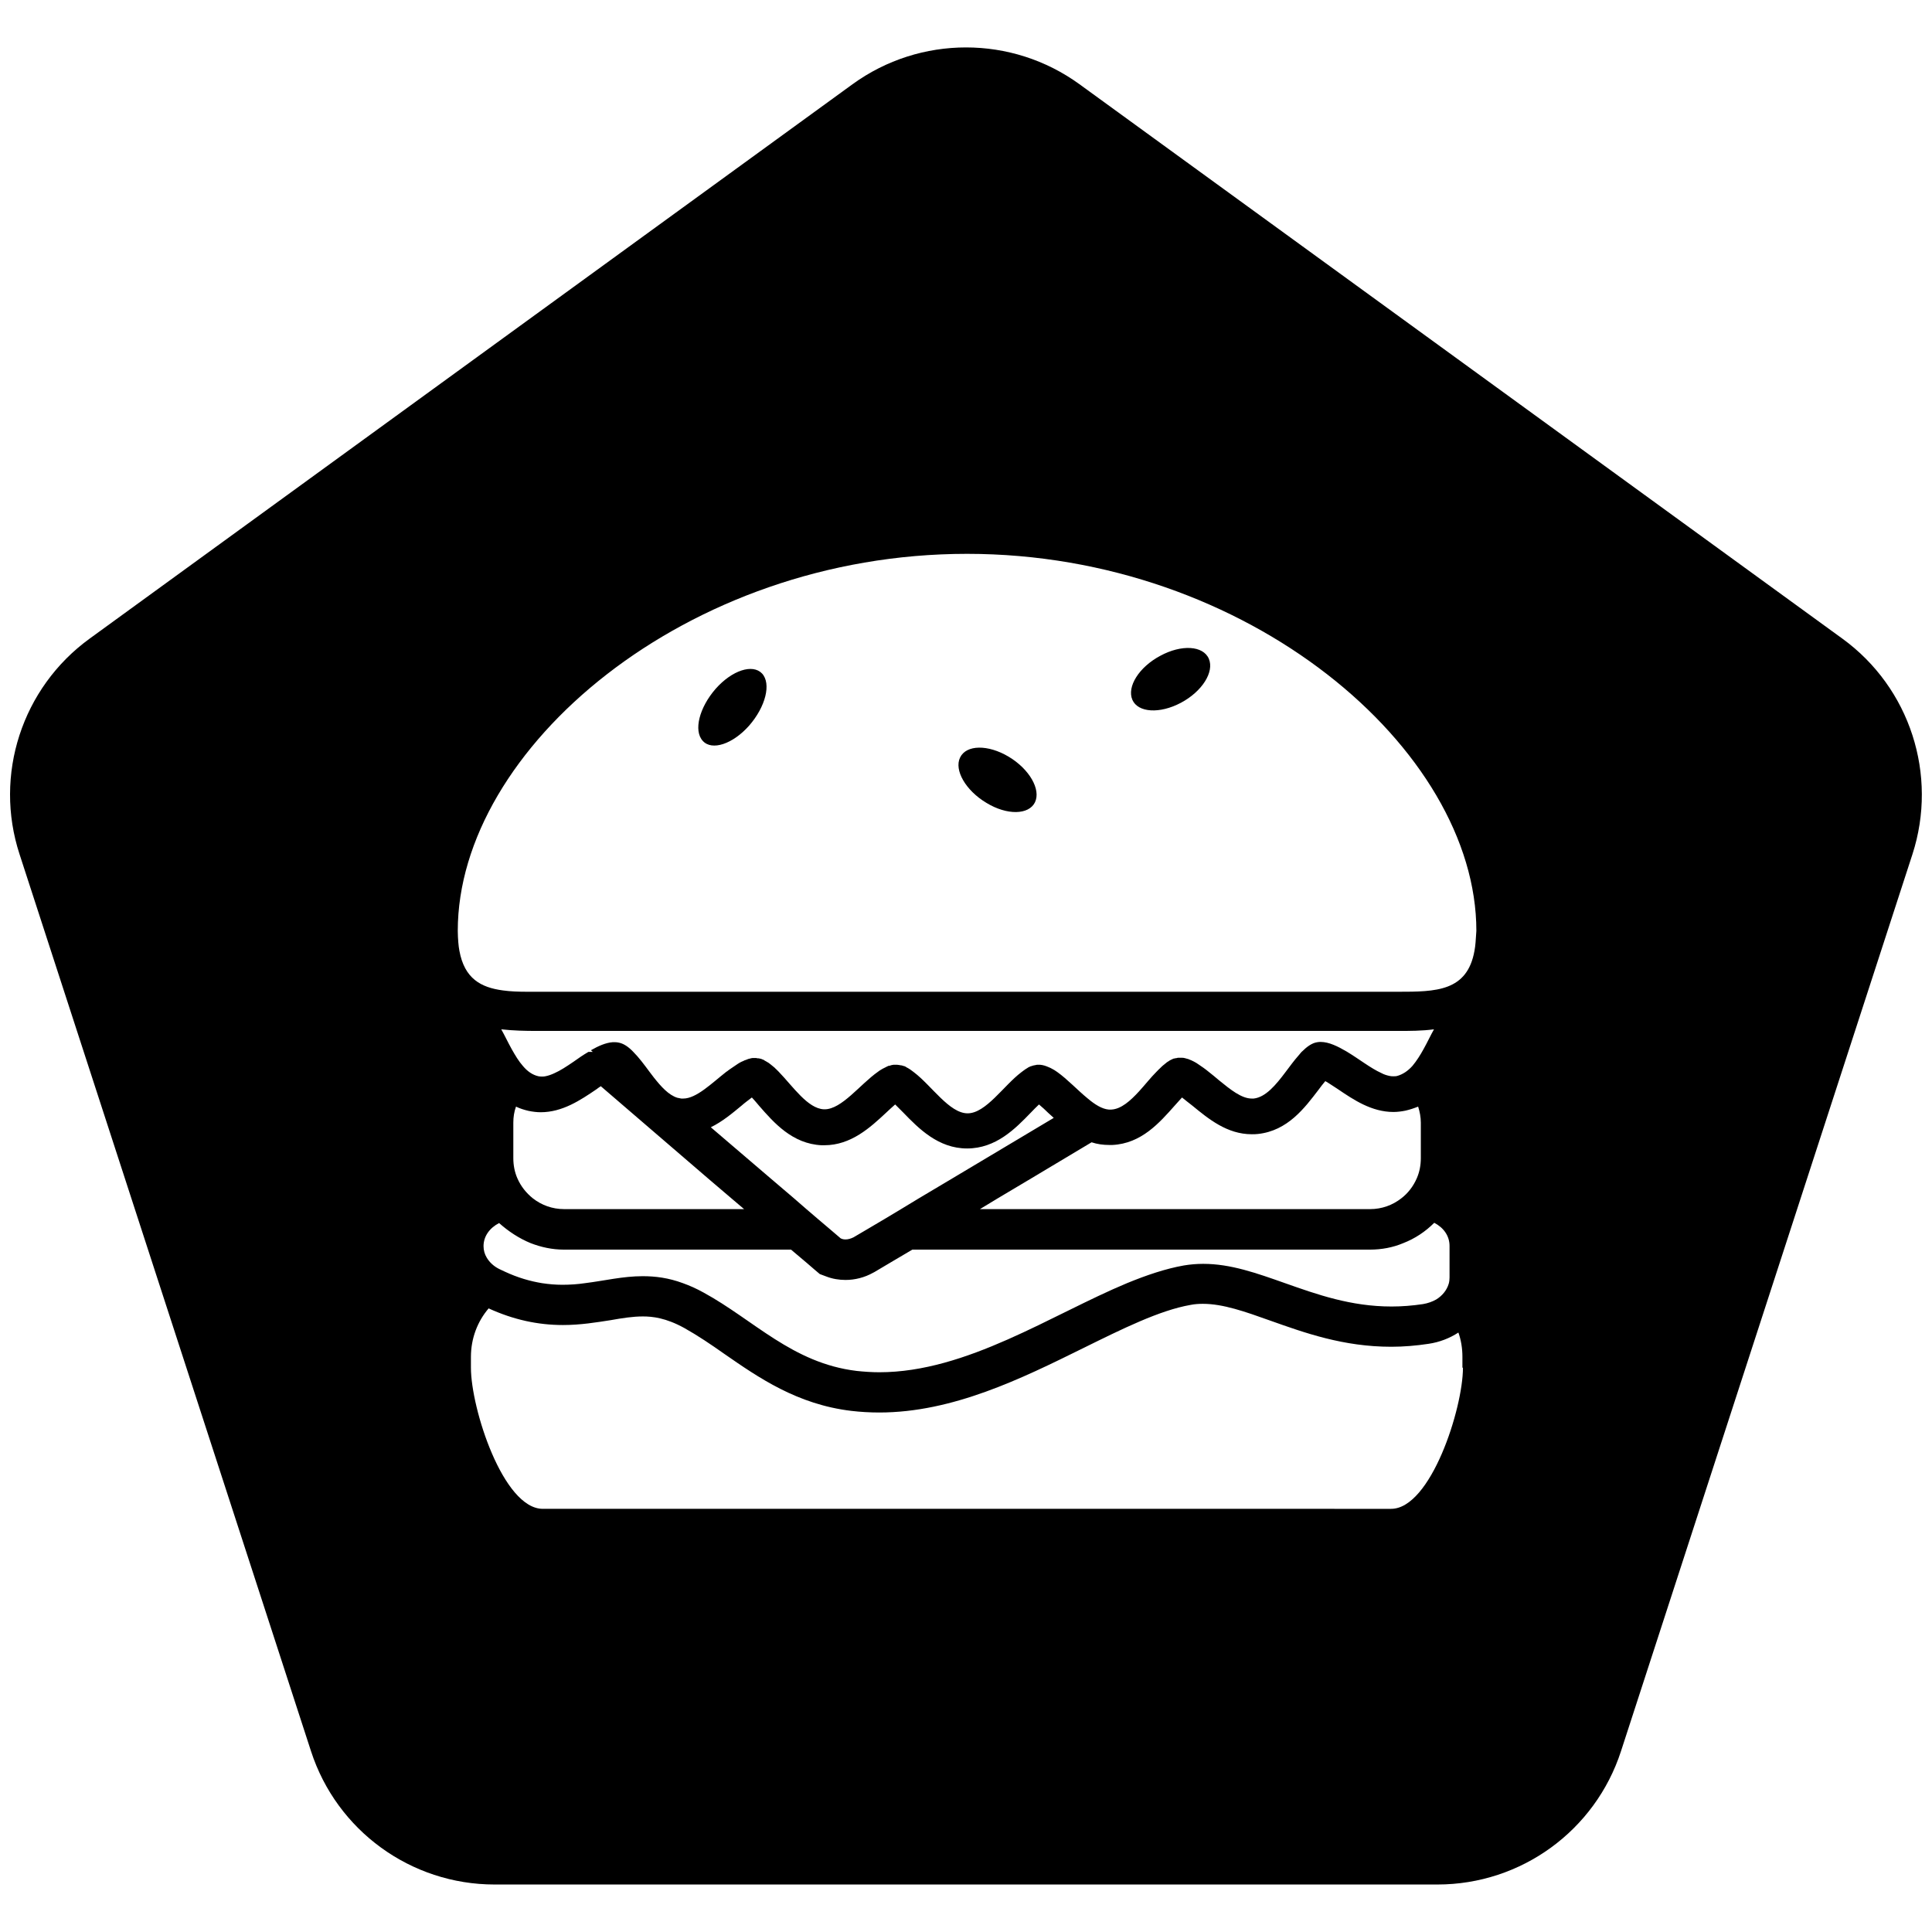 <?xml version="1.0" encoding="UTF-8"?> <svg xmlns="http://www.w3.org/2000/svg" xmlns:xlink="http://www.w3.org/1999/xlink" version="1.1" id="Layer_1" x="0px" y="0px" viewBox="0 0 720 720" style="enable-background:new 0 0 720 720;" xml:space="preserve"> <g id="Exclusion_Zone"> </g> <g id="Artwork"> <path d="M686.6,238L402.3,31.4c-25.2-18.3-59.4-18.3-84.6,0L33.4,238C8.2,256.3-2.4,288.8,7.3,318.4l108.6,334.2 c9.6,29.6,37.2,49.7,68.4,49.7h351.4c31.2,0,58.8-20.1,68.4-49.7l108.6-334.2C722.3,288.8,711.8,256.3,686.6,238z M545.2,509.7 c0,15.2-12,52.6-26.8,52.6H202.3c-14.8,0-26.8-37.4-26.8-52.6v-4c0-7,2.5-13.3,6.6-18.1c9.2,4.2,18.3,6.2,27.7,6.2 c6.6,0,12.5-1,17.7-1.8c4.5-0.8,8.3-1.4,12.1-1.4c3.5,0,8.5,0.5,15.4,4.3c5,2.8,9.9,6.1,15,9.7c12.7,8.8,27.1,18.8,47.3,21.2 c3.4,0.4,6.9,0.6,10.4,0.6c27.4,0,53.1-12.7,75.8-23.9c14.8-7.3,28.7-14.2,40.2-16.2c1.5-0.3,3-0.4,4.6-0.4 c7.5,0,15.7,2.9,25.2,6.3c12.7,4.5,27.1,9.7,45,9.7c4.6,0,9.3-0.4,13.9-1.1c4.1-0.6,7.9-2.1,11.1-4.2c1,2.8,1.5,5.9,1.5,9v4.1 H545.2z M264.9,420.1c4.3-2.1,8-5.2,11.5-8.1c1-0.9,2.5-2,3.8-3c0.9,1,1.9,2.1,2.7,3.1c5.5,6.3,12.4,14.2,23.3,14.7 c0.3,0,0.7,0,1,0c10,0,17.2-6.7,23-12.1c1-0.9,2.2-2.1,3.4-3.1c1,1,2.1,2.1,3,3c5.8,6,13.1,13.4,23.8,13.4c10.8,0,18-7.4,23.8-13.4 c0.9-0.9,1.9-2,3-3c1.2,1,2.5,2.2,3.4,3.1c0.7,0.6,1.4,1.3,2.1,1.9L355,439.1l-12.6,7.5l-6.6,4l-6,3.6l-6.6,3.9l-5.1,3 c-1,0.5-2,0.8-3,0.8c-0.6,0-1.2-0.1-1.8-0.4l-4.1-3.5l-4.6-3.9l-4.2-3.6l-4.6-4L287,439L264.9,420.1z M277.3,450.6h-67.1 c-4.4,0-8.4-1.5-11.6-4c-2.5-2-4.5-4.5-5.8-7.5c-1-2.3-1.5-4.8-1.5-7.5v-13.2c0-2.1,0.3-4.1,1-6c1.4,0.7,3,1.2,4.7,1.6 c1.5,0.3,3,0.5,4.5,0.5c8.1,0,14.8-4.5,20.7-8.5c0.5-0.4,1.1-0.8,1.7-1.2l40,34.4l8.8,7.5L277.3,450.6z M371.8,446.6l12.6-7.5 l22.4-13.4l0,0c2.1,0.7,4.3,1,6.7,1c0.3,0,0.7,0,1,0c10.9-0.5,17.7-8.4,23.3-14.7c0.8-0.9,1.8-2,2.7-3c1.3,1,2.7,2.2,3.8,3 c6.1,5,13,10.7,22.2,10.7c0.8,0,1.5,0,2.3-0.1c11.1-1.2,17.4-9.7,22.6-16.5c0.7-1,1.6-2.1,2.5-3.2c1.6,0.9,3.4,2.2,4.7,3 c5.9,4,12.6,8.5,20.7,8.5c1.5,0,3-0.2,4.5-0.5c1.7-0.4,3.2-0.9,4.7-1.5c0.6,1.9,1,3.9,1,6v13.2c0,2.7-0.5,5.2-1.5,7.5 c-1.3,3-3.3,5.6-5.8,7.5c-3.2,2.5-7.2,4-11.6,4H365.2L371.8,446.6z M526.4,397.2c-1.7,1.9-3.6,3.2-5.8,3.8 c-0.4,0.1-0.8,0.1-1.3,0.1c-0.4,0-0.9,0-1.3-0.1c-1-0.2-2.1-0.5-3.2-1.1l0,0c-4-1.8-8.4-5.3-12.9-8c-3.4-2-6.7-3.6-9.7-3.6 c-0.4,0-0.8,0-1.3,0.1c-2,0.3-3.9,1.7-5.7,3.5c-0.1,0-0.1,0.1-0.2,0.2c-0.2,0.2-0.4,0.4-0.6,0.7c-0.2,0.2-0.4,0.5-0.6,0.7 c-1.6,1.8-3.1,3.9-4.7,6c-3.6,4.8-7.4,9.4-11.9,9.9c-0.2,0-0.4,0-0.7,0c-3.8,0-7.9-3.3-12.2-6.8c-1.3-1.1-2.6-2.2-3.9-3.2 c-1.2-1-2.5-1.9-3.7-2.7c-0.3-0.2-0.6-0.4-0.9-0.6s-0.6-0.3-0.9-0.5c-0.6-0.3-1.2-0.6-1.8-0.8c-0.2-0.1-0.4-0.2-0.6-0.2 c-0.2-0.1-0.5-0.1-0.7-0.2c-0.1,0-0.3-0.1-0.4-0.1c-0.3-0.1-0.6-0.1-0.9-0.1c-0.1,0-0.2,0-0.3,0c-0.2,0-0.4,0-0.5,0 c-0.2,0-0.4,0-0.6,0c-0.2,0-0.3,0-0.5,0.1c-0.2,0-0.5,0.1-0.7,0.1c-0.1,0-0.3,0.1-0.4,0.1h-0.1c-0.1,0-0.2,0.1-0.3,0.1 c0,0-0.1,0-0.1,0.1c-0.2,0.1-0.4,0.1-0.5,0.2c-0.3,0.2-0.7,0.3-1,0.6c-0.2,0.1-0.4,0.2-0.5,0.3c-0.2,0.1-0.3,0.2-0.5,0.4 c-0.2,0.1-0.4,0.3-0.5,0.4c-0.7,0.5-1.4,1.2-2.1,1.9c-0.2,0.1-0.3,0.3-0.4,0.4c-0.2,0.2-0.3,0.3-0.5,0.5c-2.2,2.2-4.3,4.9-6.5,7.3 l0,0c-3.3,3.6-6.7,6.6-10.3,6.8h-0.3c-0.2,0-0.4,0-0.7,0c-2.5-0.2-5.2-1.9-7.8-4.1c-3.8-3.1-7.6-7.2-11.4-9.9 c-0.2-0.1-0.4-0.3-0.6-0.4c-0.2-0.2-0.5-0.3-0.8-0.5c-0.4-0.2-0.7-0.4-1.1-0.6c-0.2-0.1-0.4-0.2-0.7-0.3c-1.1-0.5-2.1-0.8-3.2-0.9 c-0.2,0-0.4,0-0.6,0h-0.2c-0.3,0-0.5,0-0.8,0.1c-0.2,0-0.3,0.1-0.5,0.1s-0.4,0.1-0.5,0.1c-0.2,0.1-0.4,0.1-0.6,0.2 c-0.1,0-0.2,0.1-0.4,0.1c-0.1,0.1-0.2,0.1-0.4,0.2c-0.2,0.1-0.5,0.2-0.7,0.4c-0.5,0.3-1,0.6-1.5,1c-0.3,0.2-0.5,0.4-0.8,0.6 c-6.6,5-13.2,15.3-20,15.3s-13.4-10.3-20-15.3c-0.3-0.2-0.5-0.4-0.8-0.6c-0.5-0.4-1-0.7-1.5-1c-0.2-0.1-0.5-0.2-0.7-0.4 c-0.1-0.1-0.2-0.1-0.4-0.2c-0.1-0.1-0.2-0.1-0.4-0.1c-0.2-0.1-0.4-0.2-0.6-0.2c-0.2-0.1-0.4-0.1-0.6-0.1s-0.3-0.1-0.5-0.1 c-0.3,0-0.5-0.1-0.8-0.1h-0.2c-0.2,0-0.4,0-0.6,0s-0.3,0-0.5,0s-0.4,0.1-0.6,0.1c-0.1,0-0.3,0.1-0.4,0.1c-0.2,0.1-0.5,0.2-0.8,0.2 h-0.1c-0.2,0.1-0.4,0.2-0.6,0.3c-0.1,0-0.1,0-0.2,0.1c-0.2,0.1-0.4,0.2-0.6,0.3c-0.3,0.1-0.5,0.3-0.8,0.4c-0.2,0.1-0.3,0.2-0.5,0.3 c-0.4,0.2-0.8,0.5-1.2,0.8c-6.7,4.7-13.5,14-19.9,14H307c-6-0.3-11.4-8.4-16.8-14c-0.2-0.2-0.3-0.3-0.5-0.5 c-0.1-0.1-0.3-0.3-0.4-0.4c-0.2-0.2-0.4-0.3-0.5-0.5c-0.2-0.2-0.4-0.3-0.6-0.5c-0.4-0.3-0.7-0.6-1.1-0.9c-0.2-0.1-0.4-0.3-0.5-0.4 l0,0c-0.2-0.1-0.3-0.2-0.5-0.3s-0.3-0.2-0.5-0.3c-0.4-0.2-0.7-0.4-1-0.6c-0.2-0.1-0.4-0.2-0.5-0.2c0,0-0.1,0-0.2-0.1 c-0.1,0-0.2-0.1-0.3-0.1h-0.1c-0.1-0.1-0.3-0.1-0.4-0.1c-0.2-0.1-0.5-0.1-0.7-0.1s-0.3,0-0.5-0.1c-0.2,0-0.4,0-0.6,0l0,0 c-0.2,0-0.4,0-0.6,0c-0.1,0-0.2,0-0.3,0c-0.2,0-0.4,0.1-0.6,0.1c-0.1,0-0.2,0.1-0.3,0.1c-0.2,0-0.4,0.1-0.5,0.1 c-0.3,0.1-0.6,0.2-0.8,0.3c-0.2,0.1-0.4,0.2-0.6,0.2c-0.2,0.1-0.4,0.2-0.6,0.3l0,0c-0.2,0.1-0.5,0.2-0.7,0.3 c-0.5,0.2-0.9,0.5-1.4,0.8c-0.9,0.6-1.8,1.2-2.8,1.9c-0.2,0.2-0.5,0.3-0.7,0.5s-0.5,0.4-0.7,0.5c-5.6,4.4-11.2,10-16.1,10 c-0.2,0-0.5,0-0.7,0c-0.5-0.1-1-0.2-1.5-0.3c-3.2-1-6-4.1-8.7-7.5c-0.5-0.7-1.1-1.4-1.6-2.1c-2-2.7-4-5.4-6.1-7.5 c-1.8-1.9-3.7-3.2-5.7-3.5c-0.4-0.1-0.8-0.1-1.3-0.1c-0.2,0-0.5,0-0.7,0c-2.6,0.2-5.3,1.4-8.1,3l0.7,0.6h-1.6 c-1.9,1.1-3.8,2.4-5.6,3.7c-2.5,1.7-4.9,3.3-7.2,4.3l0,0c-1.1,0.5-2.2,0.9-3.3,1.1l0,0c-0.4,0.1-0.8,0.1-1.2,0.1 c-0.4,0-0.8,0-1.3-0.1c-2.3-0.5-4.2-1.9-5.8-3.8c-1.6-1.8-2.9-4-4.2-6.3c-1.4-2.5-2.6-5.1-3.9-7.4c4.5,0.5,8.9,0.6,13.2,0.6h321 c4.3,0,8.9,0,13.4-0.6c-1.3,2.3-2.5,4.9-3.9,7.4C529.3,393.2,527.9,395.4,526.4,397.2z M197.8,463.3c3.9,1.5,8,2.4,12.4,2.4h84.6 l5.8,4.9l2.9,2.5l2,1.7l2.4,0.9c2.3,0.9,4.8,1.3,7.2,1.3c3.5,0,7.1-0.9,10.3-2.7l0.2-0.1l0.2-0.1l5.9-3.5l8.3-4.9h170.5 c4.4,0,8.6-0.8,12.4-2.4c4.4-1.7,8.3-4.3,11.6-7.6c3.5,1.8,5.7,4.9,5.7,8.6v11.8c0,0.8-0.1,1.6-0.3,2.3c-0.7,2.4-2.4,4.5-4.7,5.9 c-1.4,0.8-3.1,1.4-4.9,1.7c-4,0.6-7.9,0.9-11.7,0.9c-15.2,0-27.8-4.5-39.7-8.7c-10.5-3.7-20.2-7.2-30.5-7.2c-2.4,0-4.8,0.2-7.2,0.6 c-6.8,1.2-13.9,3.6-21.2,6.6c-28.1,11.7-59.7,33.2-92.3,33.2c-2.8,0-5.7-0.2-8.5-0.5c-23.9-2.9-38.3-19-57-29.2 c-2.7-1.5-5.2-2.6-7.7-3.5c-5.4-2-10.3-2.6-15-2.6c-7.4,0-14.2,1.7-21.5,2.6c-2.7,0.4-5.5,0.6-8.4,0.6c-2.5,0-5-0.2-7.6-0.6 c-4.3-0.7-9-2-14.1-4.4c-0.6-0.3-1.2-0.6-1.9-0.9c-2-1-3.6-2.5-4.6-4.2c-0.8-1.3-1.2-2.8-1.2-4.3c0-3.7,2.3-6.8,5.8-8.6 C189.5,458.9,193.4,461.5,197.8,463.3z M549.9,351.2c-0.1,1.1-0.2,2.1-0.4,3.1c-2.7,15.2-14.4,15.3-28.5,15.3H199.7 c-1,0-2.1,0-3.1,0c-3.3,0-6.4-0.1-9.2-0.5c-8.2-1.1-14.3-4.4-16.2-14.8c-0.2-1-0.3-2-0.4-3.1c-0.1-1.3-0.2-2.8-0.2-4.3 c0-67.7,85-140.5,189.8-140.5s189.8,72.9,189.8,140.5C550.1,348.5,550,349.9,549.9,351.2z M450.5,245.5c2.1,4.9-2.5,12.2-10.4,16.4 c-7.9,4.2-16,3.7-18.1-1.1c-2.1-4.9,2.5-12.2,10.4-16.4C440.3,240.1,448.4,240.6,450.5,245.5z M284,251c3.5,3.8,1.3,12.4-4.8,19.4 c-6.1,6.9-13.9,9.5-17.3,5.7c-3.5-3.8-1.3-12.4,4.8-19.4C272.8,249.8,280.5,247.3,284,251z M385.7,299c-2.3,4.7-10.4,4.9-18.1,0.2 c-7.7-4.6-12.1-12.2-9.8-16.9c2.3-4.8,10.4-4.9,18.1-0.3C383.6,286.6,388,294.2,385.7,299z"></path> </g> </svg> 